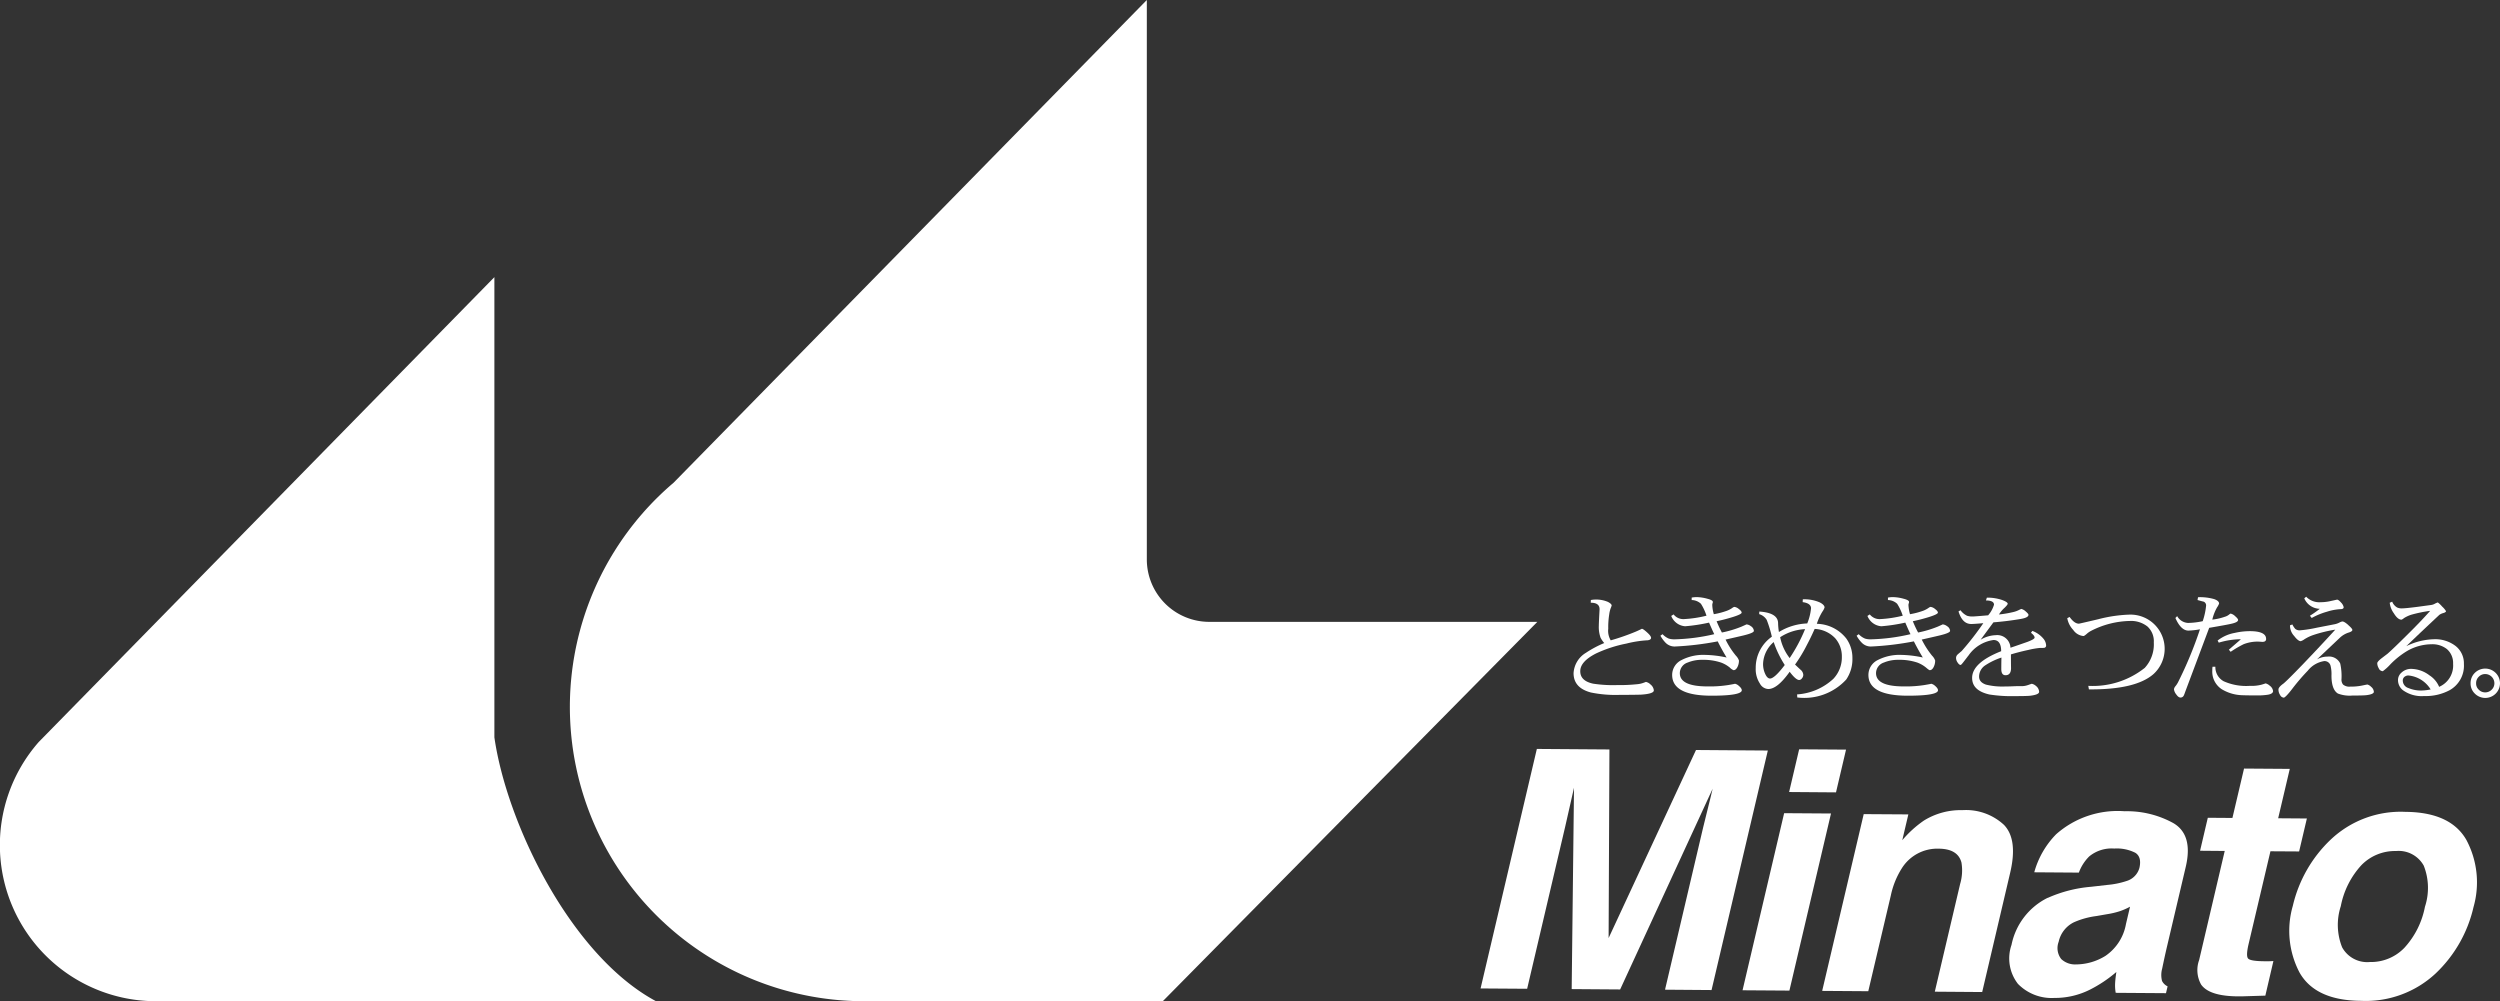 <svg xmlns="http://www.w3.org/2000/svg" viewBox="0 0 155 62.075">
  <rect x="0" y="0" width="155" height="62.075" fill="#333333" stroke="none"/>
  <g id="logo_pc01" transform="translate(-1170.126 -111.045)">
    <path id="パス_326" data-name="パス 326" d="M1210.8,165.359h-31a9.68,9.68,0,0,1-7.273-16.07l28.251-28.822V149C1201.543,154.313,1205.491,162.511,1210.8,165.359Z" transform="translate(0 7.761)" fill="#fff"/>
    <path id="パス_327" data-name="パス 327" d="M1249.483,149.6h-20.338a3.873,3.873,0,0,1-3.874-3.872V111.045l-29.341,29.929a18.244,18.244,0,0,0,11.816,32.146h18.514Z" transform="translate(15.958)" fill="#fff"/>
    <path id="パス_328" data-name="パス 328" d="M1228.4,148.233l5.418-11.659,4.453.033-3.489,14.85-2.885-.022,2.36-10.043c.069-.29.166-.695.3-1.215s.226-.921.292-1.2l-5.734,12.443-3.005-.022.144-12.483q-.1.424-.273,1.205t-.275,1.213l-2.358,10.045-2.887-.02,3.489-14.85,4.5.033Z" transform="translate(41.46 20.971)" fill="#fff"/>
    <path id="パス_329" data-name="パス 329" d="M1235.783,136.539l-.622,2.65-2.907-.022.622-2.648Zm-6.416,14.92,2.579-10.98,2.905.02-2.579,10.98Z" transform="translate(48.797 20.983)" fill="#fff"/>
    <path id="パス_330" data-name="パス 330" d="M1239.721,138.568m-1.349.688a6.782,6.782,0,0,0-1.331,1.211l.376-1.6-2.767-.018-2.575,10.96,2.858.02,1.4-5.943a5.1,5.1,0,0,1,.675-1.67,2.593,2.593,0,0,1,2.29-1.224q1.187.008,1.412.857a2.952,2.952,0,0,1-.082,1.331l-1.57,6.678,2.938.022,1.736-7.4q.485-2.065-.387-2.965a3.462,3.462,0,0,0-2.569-.912A4.332,4.332,0,0,0,1238.371,139.256Z" transform="translate(51.026 22.671)" fill="#fff"/>
    <path id="パス_331" data-name="パス 331" d="M1244.392,147.6a3.493,3.493,0,0,1-1.831.532,1.245,1.245,0,0,1-.914-.334,1.1,1.1,0,0,1-.159-1.067,1.758,1.758,0,0,1,.952-1.215,5.035,5.035,0,0,1,1.388-.383l.673-.117a5,5,0,0,0,.8-.191,3.949,3.949,0,0,0,.613-.272l-.252,1.069A3.029,3.029,0,0,1,1244.392,147.6Zm-3.58-3.6a4.167,4.167,0,0,0-2.247,2.92,2.568,2.568,0,0,0,.4,2.42,2.92,2.92,0,0,0,2.259.87,4.829,4.829,0,0,0,2.216-.52,8.114,8.114,0,0,0,1.625-1.089c-.036.25-.064.471-.075.666a2.652,2.652,0,0,0,.035.626l3.117.022.1-.423a.733.733,0,0,1-.345-.336,1.48,1.48,0,0,1,.009-.766q.155-.747.277-1.271l1.185-5.037q.465-1.983-.764-2.708a5.957,5.957,0,0,0-3.029-.739,5.759,5.759,0,0,0-4.24,1.423,5.422,5.422,0,0,0-1.36,2.362l2.765.02a2.761,2.761,0,0,1,.638-1,2.182,2.182,0,0,1,1.556-.492,2.541,2.541,0,0,1,1.313.266q.4.26.248.934a1.172,1.172,0,0,1-.8.813,5.174,5.174,0,0,1-1.2.243l-1,.115A8.229,8.229,0,0,0,1240.812,144.007Zm4.911-5.395" transform="translate(56.275 22.707)" fill="#fff"/>
    <path id="パス_332" data-name="パス 332" d="M1246.521,142.282l-1.528-.013.479-2.044,1.526.011.72-3.062,2.836.02-.72,3.062,1.78.013-.481,2.044-1.778-.011-1.366,5.8c-.1.45-.113.731-.024.843s.423.17,1.005.175c.088,0,.18,0,.279,0s.194-.007.29-.013l-.5,2.145-1.37.042c-1.364.036-2.236-.2-2.61-.726a1.833,1.833,0,0,1-.124-1.523Z" transform="translate(61.538 21.522)" fill="#fff"/>
    <path id="パス_333" data-name="パス 333" d="M1251.226,147.044a3.747,3.747,0,0,1-.082-2.553,5.2,5.2,0,0,1,1.276-2.54,2.9,2.9,0,0,1,2.145-.877,1.775,1.775,0,0,1,1.721.906,3.747,3.747,0,0,1,.075,2.548,5.2,5.2,0,0,1-1.273,2.544,2.871,2.871,0,0,1-2.141.883A1.774,1.774,0,0,1,1251.226,147.044Zm7.722-6.626q-.976-1.753-3.8-1.773a6.311,6.311,0,0,0-4.622,1.712,8.236,8.236,0,0,0-2.356,4.111,5.563,5.563,0,0,0,.418,4.145q.985,1.729,3.808,1.749a6.348,6.348,0,0,0,4.618-1.689,8.168,8.168,0,0,0,2.358-4.125A5.584,5.584,0,0,0,1258.947,140.419Zm-3.815-1.712" transform="translate(64.112 22.735)" fill="#fff"/>
    <path id="パス_334" data-name="パス 334" d="M1227.815,137.324c-.168.007-.605.015-1.32.015a7.6,7.6,0,0,1-1.793-.146c-.722-.19-1.08-.589-1.08-1.2a1.575,1.575,0,0,1,.766-1.262,6.594,6.594,0,0,1,1.136-.605,1.727,1.727,0,0,1-.226-.326,1.967,1.967,0,0,1-.11-.751q0-.164.046-1.007.011-.416-.547-.416l.007-.168a1.612,1.612,0,0,1,.275-.029,1.85,1.85,0,0,1,.783.146c.151.08.233.153.233.226a1.1,1.1,0,0,1-.059.16,1.8,1.8,0,0,0-.095.4,4.987,4.987,0,0,0-.058.874,1.15,1.15,0,0,0,.153.724,13.914,13.914,0,0,0,1.567-.547c.248-.109.363-.17.363-.17.053,0,.16.075.321.221s.25.255.25.343-.1.153-.292.153a6.918,6.918,0,0,0-1.24.2,8.084,8.084,0,0,0-1.88.613c-.657.336-.978.7-.978,1.1s.263.657.8.773a8.186,8.186,0,0,0,1.486.087,10.528,10.528,0,0,0,1.211-.051,1.527,1.527,0,0,0,.438-.095,1.152,1.152,0,0,0,.131-.051.555.555,0,0,1,.29.16.531.531,0,0,1,.206.365Q1228.6,137.272,1227.815,137.324Z" transform="translate(44.065 16.788)" fill="#fff"/>
    <path id="パス_335" data-name="パス 335" d="M1229.753,137.459q-2.448,0-2.449-1.289a1.026,1.026,0,0,1,.577-.919,2.948,2.948,0,0,1,1.481-.321,6.746,6.746,0,0,1,1.317.161c-.2-.328-.385-.664-.551-1a18.383,18.383,0,0,1-2.664.319.784.784,0,0,1-.575-.241,2.079,2.079,0,0,1-.314-.429l.133-.095a1.128,1.128,0,0,0,.39.275,1.191,1.191,0,0,0,.372.044,11.961,11.961,0,0,0,2.444-.319c-.087-.177-.188-.408-.323-.717a10.71,10.71,0,0,1-1.484.226,1.006,1.006,0,0,1-.861-.64l.146-.095a.769.769,0,0,0,.625.292,7.267,7.267,0,0,0,1.415-.212,3.216,3.216,0,0,0-.343-.737.858.858,0,0,0-.575-.233v-.153a1.778,1.778,0,0,1,.292-.029,2.621,2.621,0,0,1,.677.1c.226.057.343.122.343.2a.249.249,0,0,1-.022.095.351.351,0,0,0-.012.117,2.374,2.374,0,0,0,.095.547,4.641,4.641,0,0,0,.808-.212,1.441,1.441,0,0,0,.336-.175.394.394,0,0,1,.124-.066.524.524,0,0,1,.282.131c.119.088.175.16.175.226s-.189.16-.567.277c-.308.095-.634.182-.985.255a6.8,6.8,0,0,0,.328.7,6.669,6.669,0,0,0,1.217-.365c.2-.088.308-.139.308-.139a.515.515,0,0,1,.268.109.377.377,0,0,1,.19.292c0,.088-.219.181-.647.285-.372.088-.744.173-1.109.255a5.018,5.018,0,0,0,.642,1,.8.8,0,0,1,.188.3.876.876,0,0,1-.1.416c-.068.124-.146.182-.235.182a.683.683,0,0,1-.239-.168,1.909,1.909,0,0,0-.54-.306,3.45,3.45,0,0,0-1.144-.168,2.275,2.275,0,0,0-.919.168.7.7,0,0,0-.489.657c0,.554.577.824,1.729.824a7.417,7.417,0,0,0,1.289-.088c.312-.053.445-.08.392-.08a.533.533,0,0,1,.255.139c.119.1.177.19.177.268C1231.62,137.342,1230.993,137.459,1229.753,137.459Z" transform="translate(46.496 16.719)" fill="#fff"/>
    <path id="パス_336" data-name="パス 336" d="M1232.678,136.324a.221.221,0,0,1-.167.1c-.137,0-.336-.17-.591-.511-.509.715-.948,1.07-1.326,1.07a.619.619,0,0,1-.518-.334,1.621,1.621,0,0,1-.261-.963,2.345,2.345,0,0,1,1-1.946,7.267,7.267,0,0,0-.319-1.043.819.819,0,0,0-.467-.357l.009-.16c.77.051,1.164.292,1.164.728a3.927,3.927,0,0,0,.051.54,3.611,3.611,0,0,1,1.756-.531,3.287,3.287,0,0,0,.235-.941c0-.2-.173-.336-.518-.379l.007-.175a2.38,2.38,0,0,1,1.05.19c.2.1.3.212.3.314a.911.911,0,0,1-.137.263,3.4,3.4,0,0,0-.343.751,2.385,2.385,0,0,1,1.837.925,2.059,2.059,0,0,1,.37,1.2,2.245,2.245,0,0,1-.383,1.328,3.526,3.526,0,0,1-3.036,1.114l-.011-.19a3.642,3.642,0,0,0,2.25-.968,1.942,1.942,0,0,0,.525-1.371,1.706,1.706,0,0,0-.407-1.136,1.856,1.856,0,0,0-1.279-.585c-.188.425-.348.744-.474.979a9.148,9.148,0,0,1-.742,1.231c.119.109.226.219.343.321a.45.45,0,0,1,.168.312A.337.337,0,0,1,1232.678,136.324Zm-.759-1.26a10.018,10.018,0,0,0,.956-1.793,3.077,3.077,0,0,0-1.545.5A3.089,3.089,0,0,0,1231.919,135.064Zm-.99-.992a1.872,1.872,0,0,0-.659,1.357,1.455,1.455,0,0,0,.133.62c.086.19.19.284.3.284.18,0,.487-.277.911-.839A6.342,6.342,0,0,1,1230.929,134.071Z" transform="translate(49.166 16.781)" fill="#fff"/>
    <path id="パス_337" data-name="パス 337" d="M1236.424,137.459q-2.448,0-2.447-1.289a1.024,1.024,0,0,1,.574-.919,2.952,2.952,0,0,1,1.479-.321,6.8,6.8,0,0,1,1.32.161q-.3-.492-.555-1a18.3,18.3,0,0,1-2.661.319.778.778,0,0,1-.574-.241,1.95,1.95,0,0,1-.315-.429l.131-.095a1.121,1.121,0,0,0,.394.275,1.179,1.179,0,0,0,.372.044,11.994,11.994,0,0,0,2.444-.319c-.089-.177-.19-.408-.323-.717a10.765,10.765,0,0,1-1.486.226,1.008,1.008,0,0,1-.861-.64l.146-.095a.771.771,0,0,0,.628.292,7.286,7.286,0,0,0,1.415-.212,3.215,3.215,0,0,0-.345-.737.858.858,0,0,0-.572-.233v-.153a1.7,1.7,0,0,1,.289-.029,2.634,2.634,0,0,1,.678.1c.226.057.341.122.341.2a.278.278,0,0,1-.02.095.274.274,0,0,0-.016.117,2.491,2.491,0,0,0,.095.547,4.606,4.606,0,0,0,.812-.212,1.512,1.512,0,0,0,.335-.175.379.379,0,0,1,.122-.066.53.53,0,0,1,.285.131c.118.088.175.16.175.226s-.192.16-.569.277c-.307.095-.635.182-.985.255a6.822,6.822,0,0,0,.328.7,6.693,6.693,0,0,0,1.218-.365c.2-.088.306-.139.306-.139a.512.512,0,0,1,.268.109.375.375,0,0,1,.191.292c0,.088-.219.181-.649.285-.372.088-.744.173-1.109.255a5.279,5.279,0,0,0,.641,1,.805.805,0,0,1,.191.3.858.858,0,0,1-.1.416c-.066.124-.146.182-.235.182-.028,0-.106-.051-.239-.168a1.9,1.9,0,0,0-.538-.306,3.461,3.461,0,0,0-1.146-.168,2.281,2.281,0,0,0-.919.168.7.7,0,0,0-.489.657c0,.554.578.824,1.729.824a7.4,7.4,0,0,0,1.289-.088c.312-.053.447-.08.394-.08a.542.542,0,0,1,.255.139c.117.1.175.19.175.268C1238.291,137.342,1237.664,137.459,1236.424,137.459Z" transform="translate(51.991 16.719)" fill="#fff"/>
    <path id="パス_338" data-name="パス 338" d="M1242.088,134.475a2.047,2.047,0,0,1-.268.007,5.015,5.015,0,0,0-.715.124c-.409.088-.766.182-1.08.277,0,.6.007.883.007.839,0,.306-.117.452-.343.452-.173,0-.262-.124-.262-.387,0-.044,0-.285.009-.708a4.186,4.186,0,0,0-1.03.5.841.841,0,0,0-.356.678c0,.233.139.4.43.5a4.222,4.222,0,0,0,1.173.115c.058,0,.233,0,.518-.013s.45-.007.5-.007a1.2,1.2,0,0,0,.423-.073c.131-.044.21-.075.224-.075a.576.576,0,0,1,.265.14.491.491,0,0,1,.19.357c0,.122-.19.2-.562.246q-.241.022-.919.022a8.867,8.867,0,0,1-1.6-.1c-.715-.162-1.073-.5-1.073-1.029,0-.627.6-1.182,1.8-1.656,0-.46-.16-.693-.474-.693a2.262,2.262,0,0,0-1.552.963c-.029.029-.117.153-.277.357-.117.153-.181.226-.211.226-.058,0-.123-.051-.188-.153a.493.493,0,0,1-.095-.277.3.3,0,0,1,.115-.233c.081-.073.161-.139.234-.2a17.7,17.7,0,0,0,1.342-1.727c-.409.036-.657.051-.746.051-.372,0-.631-.255-.793-.78l.124-.073a1.1,1.1,0,0,0,.408.343,1.089,1.089,0,0,0,.365.044c.042,0,.358-.022.941-.073a1.742,1.742,0,0,0,.363-.657c0-.175-.168-.263-.5-.263l.058-.175a2.837,2.837,0,0,1,.947.146c.226.088.344.16.344.233,0,.044-.067.124-.184.241a1.879,1.879,0,0,0-.356.423,6.606,6.606,0,0,0,.868-.146,1.528,1.528,0,0,0,.385-.139,1.3,1.3,0,0,1,.131-.058.6.6,0,0,1,.263.146c.117.1.182.175.182.219,0,.117-.161.2-.474.255-.584.1-1.153.168-1.7.212l-.794,1.078a1.933,1.933,0,0,1,.939-.283.819.819,0,0,1,.912.779c.35-.117.7-.241,1.051-.363.291-.111.445-.2.445-.264,0-.086-.081-.19-.226-.3l.087-.117a1.621,1.621,0,0,1,.7.5.7.7,0,0,1,.153.392A.139.139,0,0,1,1242.088,134.475Z" transform="translate(54.779 16.735)" fill="#fff"/>
    <path id="パス_339" data-name="パス 339" d="M1241.13,132.5c.007,0,.407-.088,1.2-.277a8.749,8.749,0,0,1,1.946-.285,2.12,2.12,0,0,1,1.481,3.682c-.744.657-2.087.968-4.01.954l-.038-.219a5.18,5.18,0,0,0,3.5-1.114,2.155,2.155,0,0,0,.562-1.576,1.237,1.237,0,0,0-.394-.99,1.636,1.636,0,0,0-1.1-.343,5.485,5.485,0,0,0-2.371.6,1.352,1.352,0,0,0-.312.217c-.095.08-.153.117-.182.117a.862.862,0,0,1-.637-.378,1.419,1.419,0,0,1-.37-.729l.146-.075C1240.753,132.365,1240.939,132.5,1241.13,132.5Z" transform="translate(57.891 17.213)" fill="#fff"/>
    <path id="パス_340" data-name="パス 340" d="M1246.7,131.988a2.846,2.846,0,0,0-.29.751,3.491,3.491,0,0,0,.772-.175.72.72,0,0,0,.27-.139c.046-.036.073-.058.1-.058a.586.586,0,0,1,.275.16c.117.1.182.182.182.233,0,.088-.115.159-.348.219-.191.051-.673.137-1.444.27l-1.481,3.952c-.044.129-.08.217-.1.253a.219.219,0,0,1-.2.117c-.089,0-.177-.071-.265-.2a.622.622,0,0,1-.138-.312.366.366,0,0,1,.08-.177,1.47,1.47,0,0,0,.17-.254,24.267,24.267,0,0,0,1.362-3.288,4.832,4.832,0,0,1-.715.08c-.306,0-.576-.255-.808-.781l.109-.117a.815.815,0,0,0,.684.423,4.635,4.635,0,0,0,.9-.109,4.24,4.24,0,0,0,.211-.97.253.253,0,0,0-.153-.241c-.007,0-.131-.029-.379-.1l.031-.175a3.221,3.221,0,0,1,1,.117c.206.073.306.168.306.277A1.061,1.061,0,0,1,1246.7,131.988Zm3.048,1.94c0,.13-.079.19-.226.19a.89.89,0,0,1-.13-.009c-.065,0-.116-.007-.153-.007a2.409,2.409,0,0,0-.883.16,6.459,6.459,0,0,0-.808.474l-.111-.131c.35-.306.6-.516.746-.649a4.767,4.767,0,0,0-1.371.212l-.073-.131a2.394,2.394,0,0,1,1.063-.474,4.193,4.193,0,0,1,.934-.108C1249.4,133.454,1249.744,133.615,1249.744,133.928Zm-3.148,1.734a.994.994,0,0,0,.518.9,3.415,3.415,0,0,0,1.618.284,2.442,2.442,0,0,0,.744-.078c.153-.046.234-.075.234-.075a.609.609,0,0,1,.263.148.474.474,0,0,1,.2.328c0,.108-.1.182-.306.224a4.215,4.215,0,0,1-.735.046c-.518,0-.831-.009-.948-.016a2.594,2.594,0,0,1-1.187-.365,1.3,1.3,0,0,1-.591-1.173,1.212,1.212,0,0,1,.015-.226Z" transform="translate(60.879 16.722)" fill="#fff"/>
    <path id="パス_341" data-name="パス 341" d="M1250.2,131.673a2.8,2.8,0,0,0,.649-.08c.241-.051.363-.08.363-.08.06,0,.146.066.25.182a.587.587,0,0,1,.161.285c0,.088-.073.124-.211.124a3.338,3.338,0,0,0-.832.16,4.375,4.375,0,0,0-.939.387l-.111-.139a6.547,6.547,0,0,0,.613-.43,1.071,1.071,0,0,1-.963-.649l.117-.1A1.136,1.136,0,0,0,1250.2,131.673Zm1.705,1.415c.168.146.257.248.257.306s-.08.115-.226.16a1.422,1.422,0,0,0-.555.328l-1.417,1.34a1.275,1.275,0,0,1,.658-.175.759.759,0,0,1,.788.43,3.636,3.636,0,0,1,.078.956.485.485,0,0,0,.095.343.6.6,0,0,0,.452.13,3.437,3.437,0,0,0,.73-.066c.2-.042.314-.064.328-.064a.514.514,0,0,1,.233.144.427.427,0,0,1,.168.308c0,.1-.16.173-.474.21-.16.016-.445.022-.854.022a2.044,2.044,0,0,1-.9-.124c-.262-.159-.4-.531-.4-1.122a2.14,2.14,0,0,0-.059-.613.383.383,0,0,0-.394-.277,1.612,1.612,0,0,0-1.012.591,13.036,13.036,0,0,0-.934,1.085c-.3.4-.5.591-.555.591a.282.282,0,0,1-.232-.168.6.6,0,0,1-.1-.343c0-.087.095-.21.3-.356.117-.088.525-.489,1.211-1.2q1.092-1.138,2.012-2.15a8.653,8.653,0,0,0-1.373.336,2.6,2.6,0,0,0-.552.268.727.727,0,0,1-.217.111c-.1,0-.241-.1-.408-.323a.938.938,0,0,1-.257-.662l.146-.051a1.22,1.22,0,0,0,.182.277.426.426,0,0,0,.292.086,7.911,7.911,0,0,0,1.058-.166c.343-.066.684-.131,1.029-.2a1.132,1.132,0,0,0,.363-.119.562.562,0,0,1,.177-.064C1251.627,132.869,1251.742,132.94,1251.91,133.088Z" transform="translate(63.811 16.709)" fill="#fff"/>
    <path id="パス_342" data-name="パス 342" d="M1255.438,136.984a3.136,3.136,0,0,1-1.583.365,1.984,1.984,0,0,1-1.324-.365.8.8,0,0,1-.3-.633.608.608,0,0,1,.214-.452.857.857,0,0,1,.62-.233,1.9,1.9,0,0,1,1.116.4,1.555,1.555,0,0,1,.6.713,1.437,1.437,0,0,0,.866-1.428,1.136,1.136,0,0,0-.383-.912,1.446,1.446,0,0,0-.948-.3,3.065,3.065,0,0,0-1.541.43,5.167,5.167,0,0,0-1.012.81,3.168,3.168,0,0,1-.473.43.286.286,0,0,1-.257-.19.611.611,0,0,1-.088-.306q0-.088.241-.285c.131-.1.264-.2.394-.3.243-.212.636-.591,1.187-1.138.658-.647,1.138-1.158,1.459-1.523a8.465,8.465,0,0,0-1.171.241,2,2,0,0,0-.456.212.509.509,0,0,1-.151.095c-.155,0-.314-.131-.473-.394a1.337,1.337,0,0,1-.257-.657l.153-.066a.717.717,0,0,0,.314.365.667.667,0,0,0,.306.051c.115,0,.445-.029.985-.1l.8-.109a.621.621,0,0,0,.239-.08,1.2,1.2,0,0,1,.184-.08,1.729,1.729,0,0,1,.268.255,1.337,1.337,0,0,1,.241.285c0,.044-.058.087-.161.117a.762.762,0,0,0-.255.117c-.511.48-1.2,1.122-2.046,1.939a4.1,4.1,0,0,1,1.718-.43,2.068,2.068,0,0,1,1.335.416,1.364,1.364,0,0,1,.518,1.116A1.738,1.738,0,0,1,1255.438,136.984Zm-2.566-.91a.367.367,0,0,0-.2.058.287.287,0,0,0-.144.27.49.49,0,0,0,.349.451,1.979,1.979,0,0,0,.853.153,2.99,2.99,0,0,0,.525-.066A1.817,1.817,0,0,0,1252.872,136.074Z" transform="translate(66.571 16.85)" fill="#fff"/>
    <path id="パス_343" data-name="パス 343" d="M1254.38,134.043a.916.916,0,0,1,1.562.642.913.913,0,0,1-1.562.64.864.864,0,0,1-.262-.64A.882.882,0,0,1,1254.38,134.043Zm.246,1.041a.546.546,0,0,0,.4.168.564.564,0,0,0,.4-.168.543.543,0,0,0,.168-.4.573.573,0,0,0-.569-.569.553.553,0,0,0-.4.168.545.545,0,0,0-.164.4A.516.516,0,0,0,1254.627,135.084Z" transform="translate(69.184 18.721)" fill="#fff"/>
  </g>
</svg>
